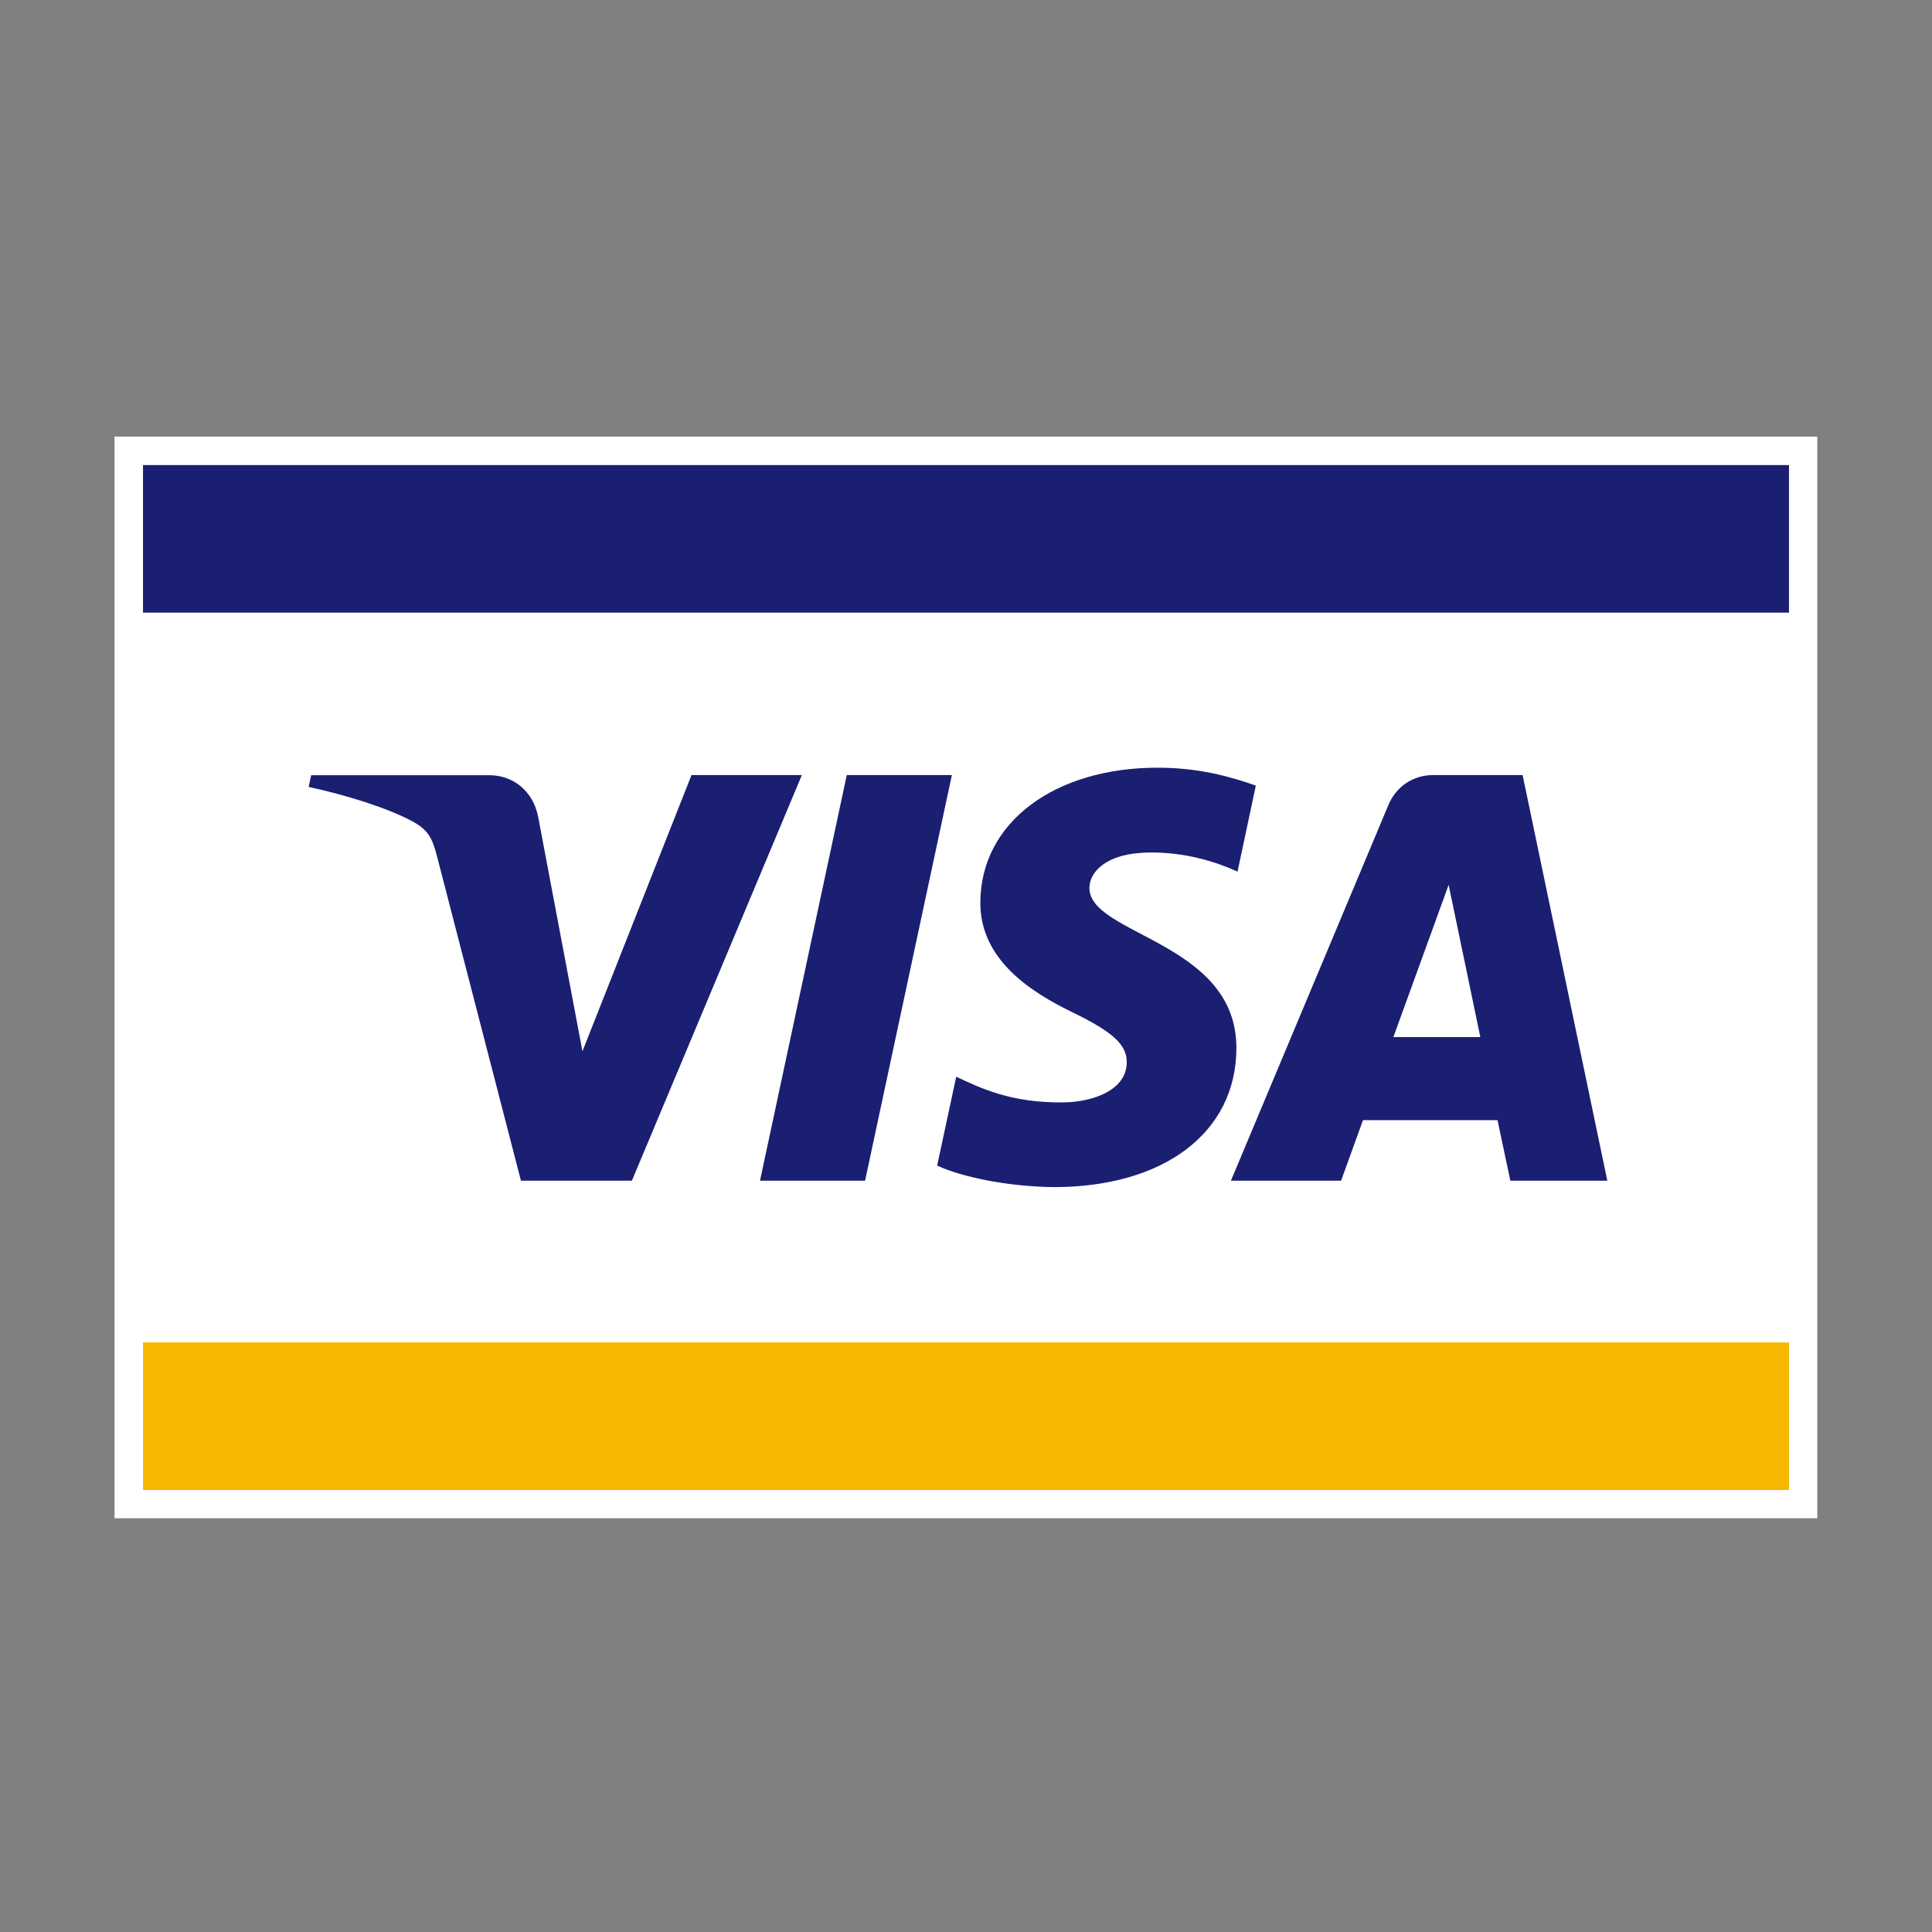 <?xml version="1.0" encoding="utf-8"?>
<!-- Generator: Adobe Illustrator 22.1.0, SVG Export Plug-In . SVG Version: 6.00 Build 0)  -->
<svg version="1.1" id="Calque_1" xmlns="http://www.w3.org/2000/svg" xmlns:xlink="http://www.w3.org/1999/xlink" x="0px" y="0px"
	 viewBox="0 0 1024 1024" style="enable-background:new 0 0 1024 1024;" xml:space="preserve">
<rect x="0" y="0" width="1024" height="1024" fill="#808080" stroke="none"/>
<style type="text/css">
	.st0{fill:#FFFFFF;}
	.st1{fill:#F7B600;}
	.st2{fill:#1A1F71;}
</style>
<g>
	<path id="path12" class="st0" d="M963.3,804.7H60.7V231.4h902.5V804.7z"/>
	<path id="path14" class="st1" d="M75.8,711.5h872.4v78.2H75.8V711.5z"/>
	<path id="path16" class="st2" d="M75.8,324.7h872.4v-78.2H75.8V324.7z"/>
	<g>
		<g id="g20">
			<g id="g26" transform="translate(305.112,421.192)">
				<path id="path28" class="st2" d="M199.4-10.4l-46,215H97.7l46-215H199.4z M433.4,128.5l29.3-80.7l16.8,80.7H433.4z M495.4,204.6
					h51.4l-44.9-215h-47.4c-10.7,0-19.7,6.2-23.7,15.8l-83.5,199.2h58.4l11.6-32.1h71.3L495.4,204.6z M350.2,134.4
					c0.2-56.7-78.4-59.9-77.9-85.2c0.2-7.7,7.5-15.9,23.6-18c8-1,29.9-1.9,54.9,9.6l9.7-45.6c-13.4-4.8-30.6-9.5-52-9.5
					c-55,0-93.7,29.2-94,71.1c-0.4,31,27.6,48.2,48.7,58.5c21.7,10.5,29,17.3,28.9,26.7c-0.2,14.4-17.3,20.8-33.3,21.1
					c-28,0.4-44.2-7.6-57.1-13.6l-10.1,47.1c13,6,37,11.1,61.8,11.4C311.8,208,350.1,179.1,350.2,134.4 M119.9-10.4l-90.1,215H-29
					L-73.4,33c-2.7-10.6-5-14.4-13.2-18.9C-100,6.9-122,0.1-141.5-4.1l1.3-6.2h94.6c12.1,0,22.9,8,25.7,21.9L3.6,136L61.4-10.4
					H119.9z"/>
			</g>
		</g>
	</g>
</g>
</svg>
